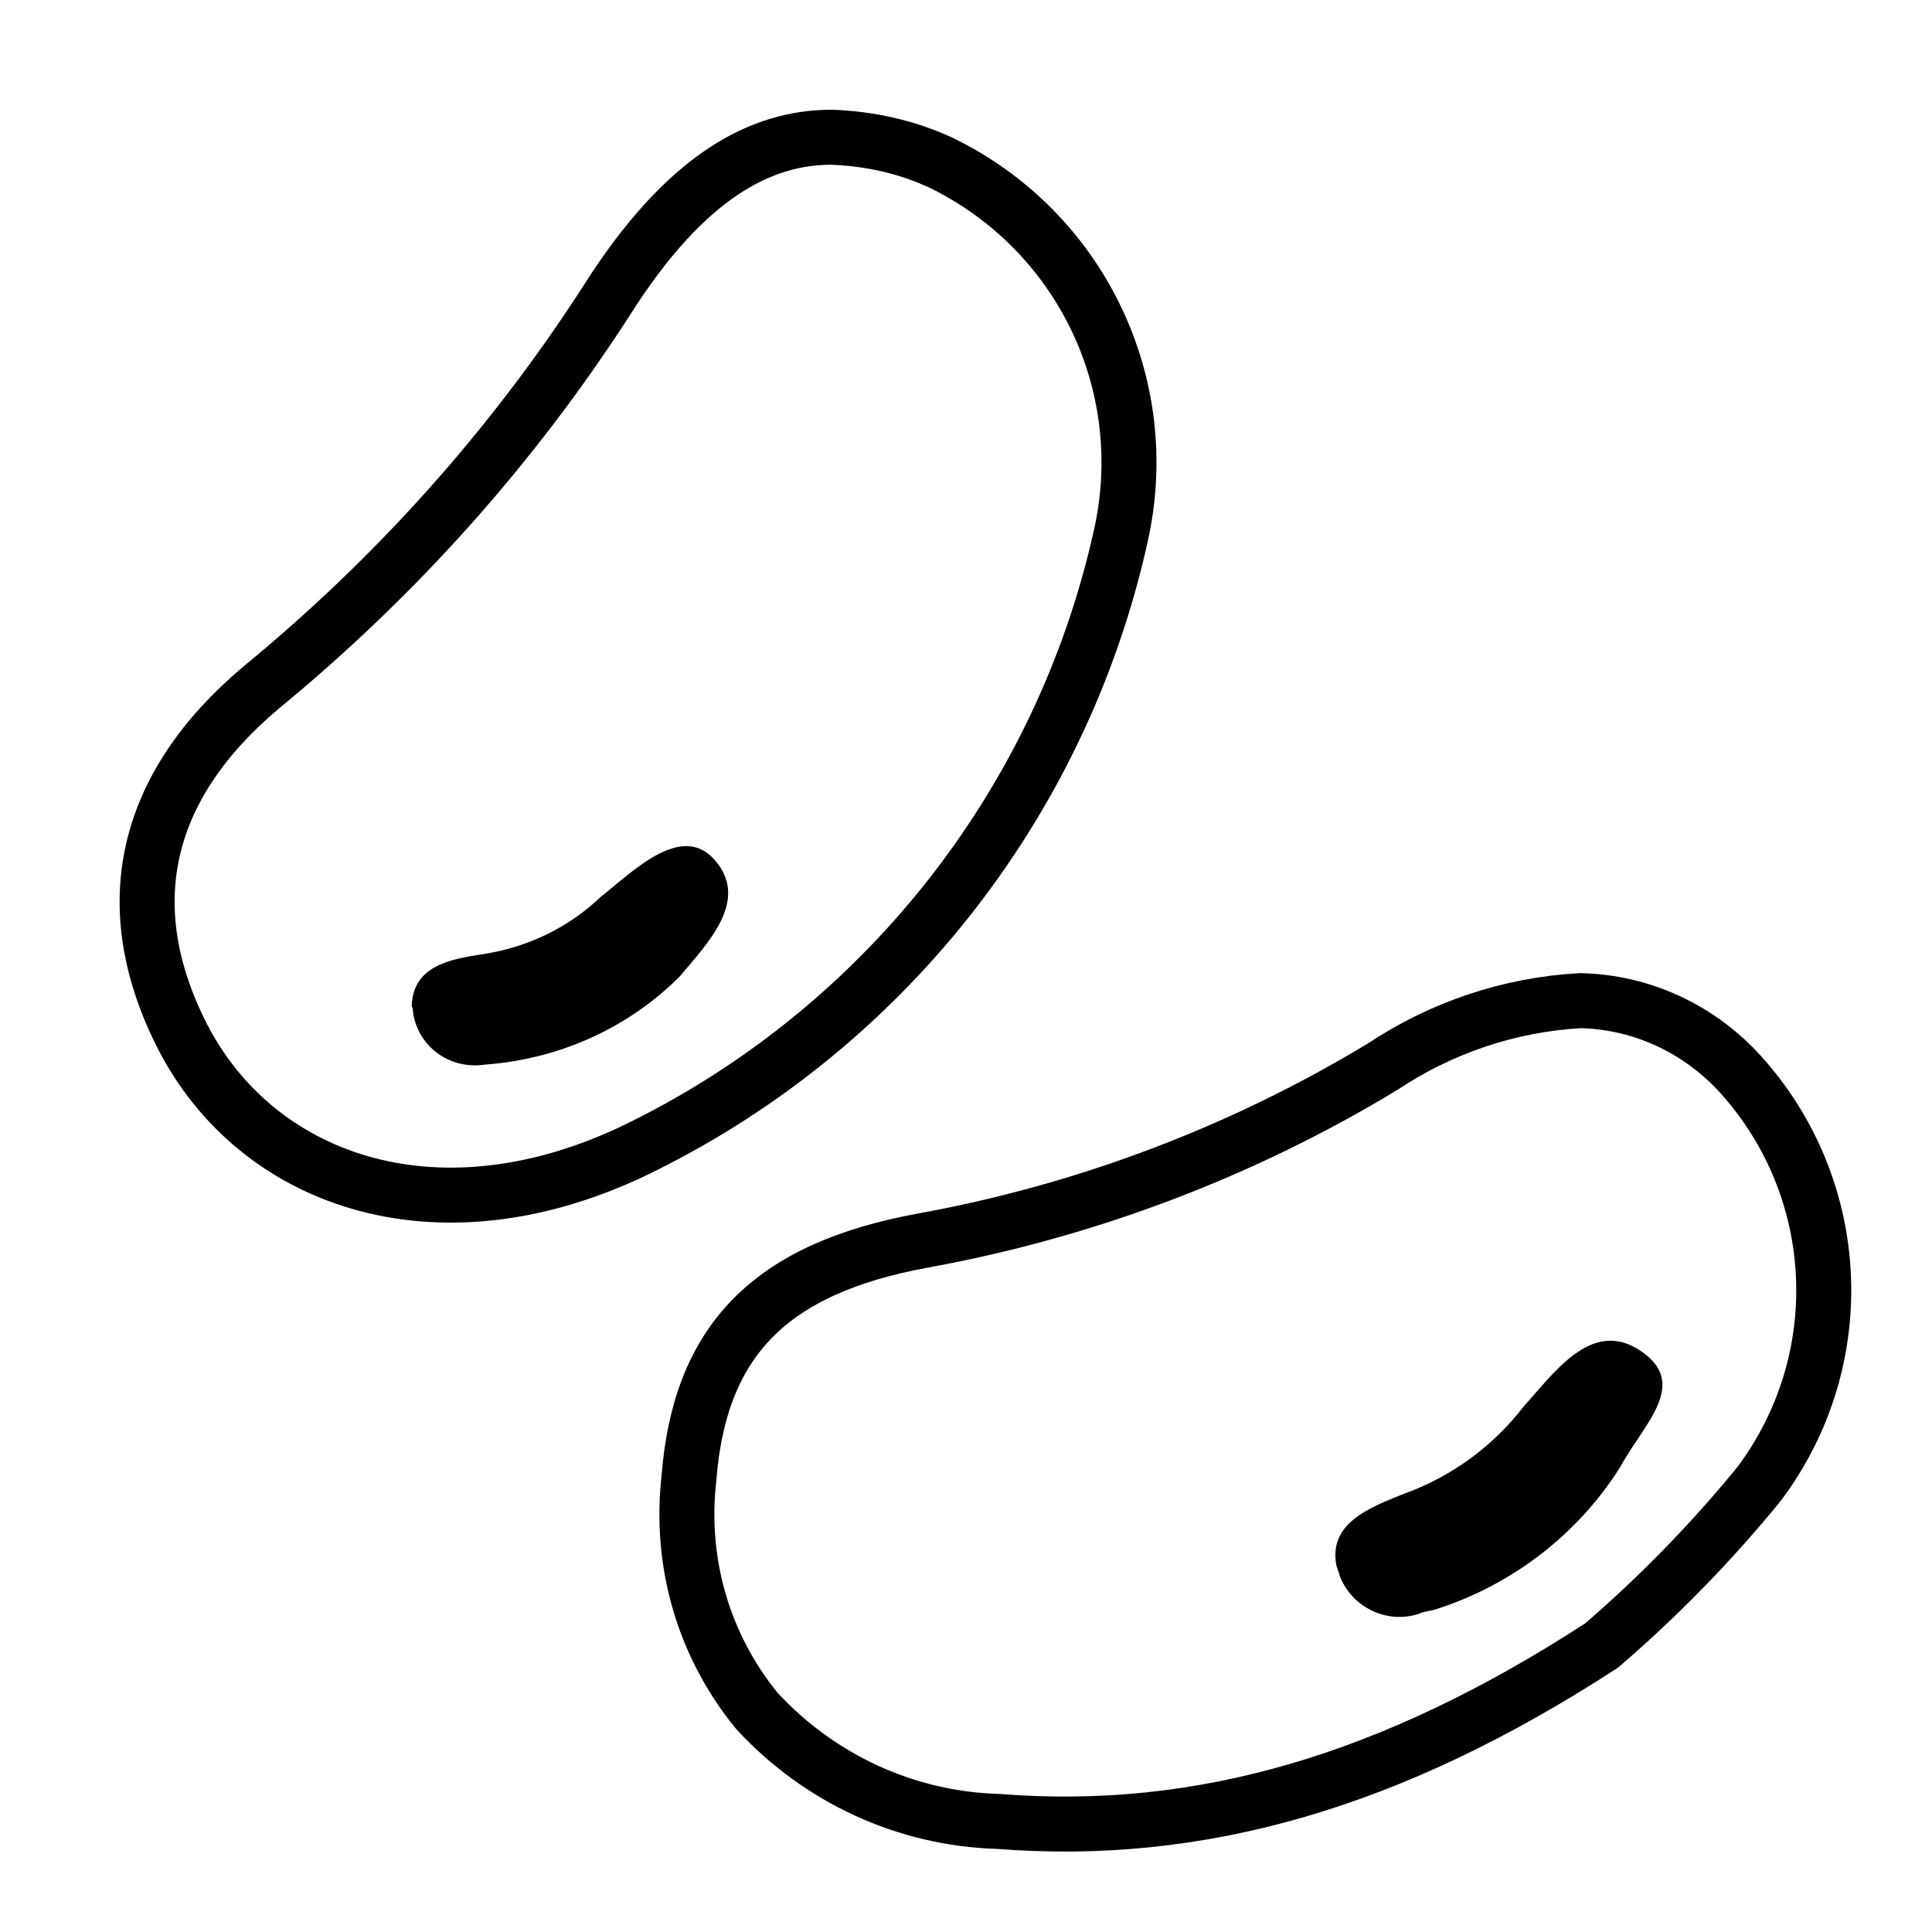 <?xml version="1.0" encoding="utf-8"?>
<!-- Generator: Adobe Illustrator 27.2.0, SVG Export Plug-In . SVG Version: 6.00 Build 0)  -->
<svg version="1.1" id="レイヤー_1" xmlns="http://www.w3.org/2000/svg" xmlns:xlink="http://www.w3.org/1999/xlink" x="0px"
	 y="0px" viewBox="0 0 145 145" style="enable-background:new 0 0 145 145;" xml:space="preserve">
<style type="text/css">
	.st0{fill:none;stroke:#000000;stroke-width:4.127;stroke-linecap:round;stroke-linejoin:round;}
</style>
<g>
	<g id="グループ_2263" transform="translate(0 0)">
		<path id="パス_4108" d="M36.4,79.9c-2.6,0.4-5-1.3-5.4-3.9c0-0.1,0-0.3-0.1-0.5c0.1-3,2.8-3.5,5.4-3.9c3.3-0.5,6.4-2,8.8-4.3
			c2.3-1.8,6-5.6,8.5-2.8c2.7,3-0.4,6.2-2.6,8.8C47.1,77.2,41.9,79.5,36.4,79.9"/>
		<path id="パス_4109" d="M106.8,121c-2.4,1-5.2-0.2-6.2-2.6c-0.1-0.3-0.2-0.6-0.3-0.9c-0.6-3.1,2.3-4.3,5.1-5.4
			c3.6-1.3,6.7-3.6,9-6.6c2.2-2.4,5-6.5,8.6-4.2c3.9,2.5,0.4,5.5-1.4,8.8c-3.2,5.1-8.2,8.9-13.9,10.7L106.8,121z"/>
		<path id="パス_4110" class="st0" d="M62.4,10.3c-5.2,0-10.9,2.8-16.9,12.3c-7.1,11-15.8,20.7-25.9,29C10.8,59,8.7,68,13.7,77.8
			c5.5,10.7,18.8,15.6,33.6,8.7c18.7-8.9,32.3-26,36.8-46.2c2.6-11.4-3-23-13.5-28.1C68,11,65.2,10.4,62.4,10.3z"/>
		<path id="パス_4111" class="st0" d="M118.6,75.1c-5.3,0.3-10.4,2-14.9,5c-10.6,6.4-22.3,10.8-34.4,13
			c-11.5,2.1-16.8,7.5-17.6,17.9c-0.7,6.3,1.1,12.5,5.1,17.4c4.7,5.1,11.2,8.1,18.1,8.3c15.2,1.2,29.6-3,45.3-13.2
			c4.3-3.7,8.2-7.7,11.8-12.1c7-9.3,6.4-22.2-1.4-30.8C127.5,77.2,123.2,75.2,118.6,75.1z"/>
	</g>
</g>
</svg>
